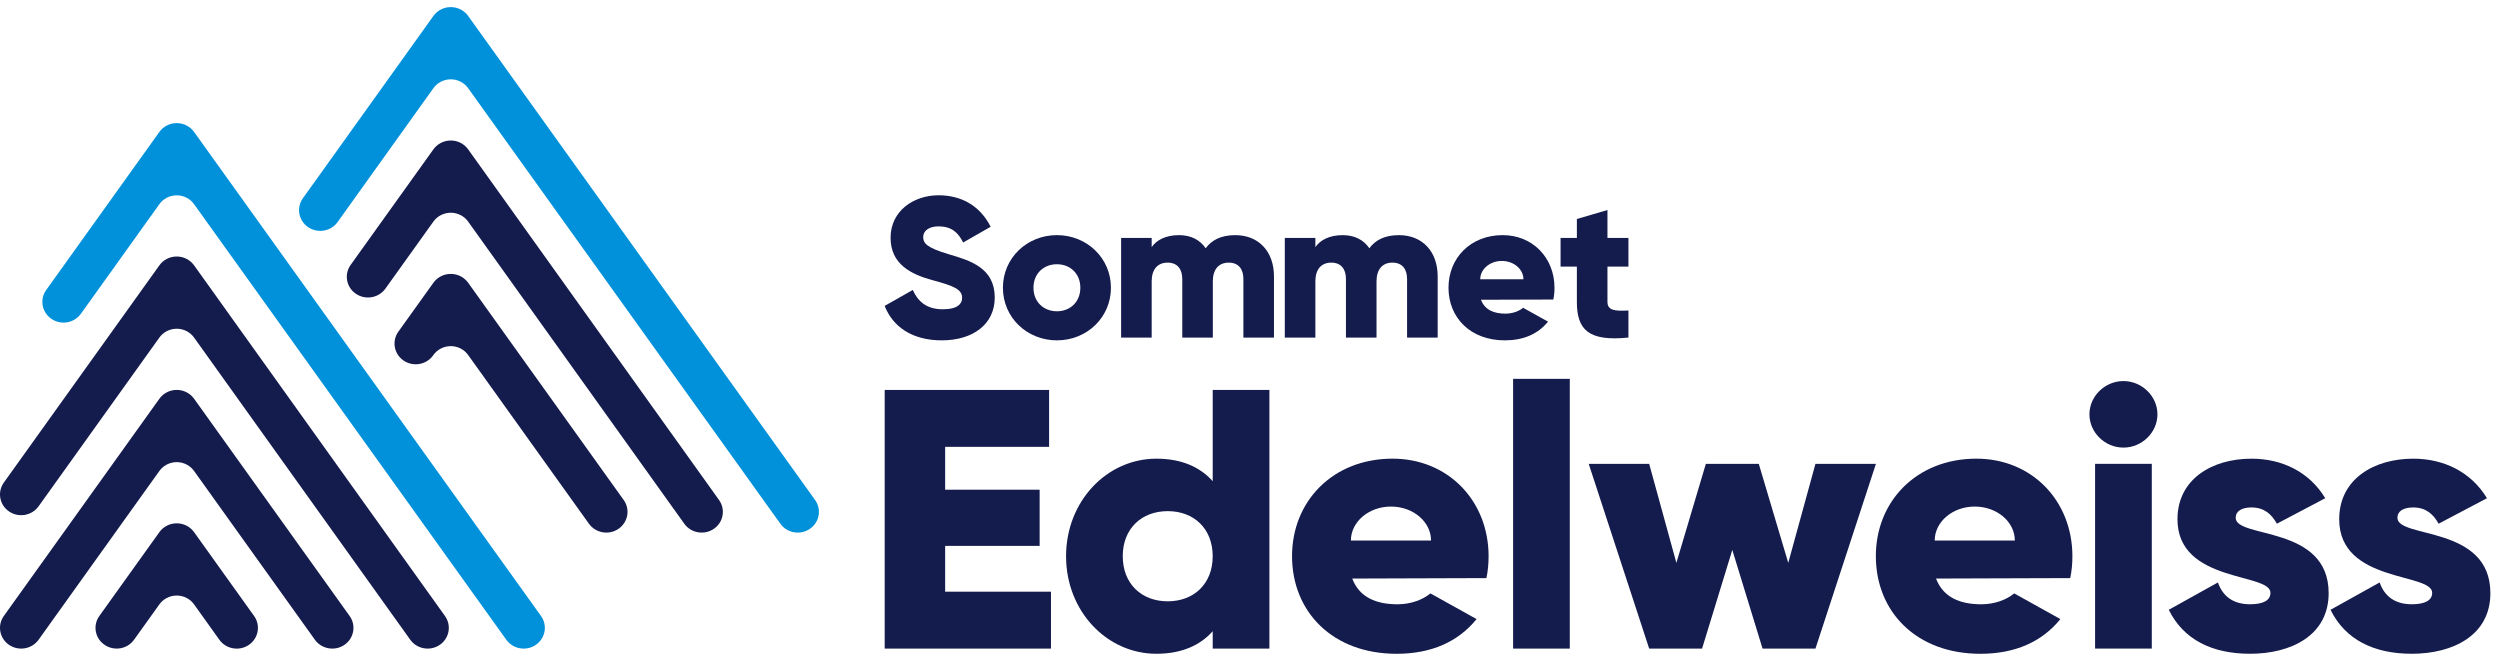 <svg width="176" height="47" viewBox="0 0 176 47" fill="none" xmlns="http://www.w3.org/2000/svg">
<g id="Sommet Morin-Heights">
<g id="Group 38">
<path id="Fill 1" fill-rule="evenodd" clip-rule="evenodd" d="M11.196 14.407C11.463 14.012 11.921 13.751 12.442 13.751C12.961 13.751 13.419 14.012 13.686 14.407L35.645 45.039C36.116 45.699 37.047 45.859 37.722 45.398C38.397 44.935 38.561 44.025 38.087 43.366L13.664 9.289C13.394 8.913 12.948 8.667 12.442 8.667C11.937 8.667 11.489 8.913 11.22 9.289C11.22 9.289 5.853 16.785 3.252 20.417C2.78 21.076 2.944 21.985 3.618 22.447C4.294 22.91 5.223 22.748 5.696 22.089L11.196 14.407Z" fill="#0091DA"/>
<path id="Fill 3" fill-rule="evenodd" clip-rule="evenodd" d="M11.196 23.798C11.463 23.404 11.921 23.143 12.442 23.143C12.961 23.143 13.419 23.404 13.686 23.798L28.883 45.038C29.355 45.699 30.286 45.859 30.96 45.398C31.636 44.935 31.799 44.026 31.326 43.366L13.664 18.681C13.393 18.305 12.947 18.058 12.442 18.058C11.936 18.058 11.489 18.305 11.22 18.681C11.22 18.681 2.87 30.344 0.269 33.974C-0.202 34.635 -0.039 35.544 0.637 36.006C1.311 36.467 2.24 36.307 2.714 35.648L11.196 23.798Z" fill="#141B4D"/>
<path id="Fill 5" fill-rule="evenodd" clip-rule="evenodd" d="M11.196 33.19C11.463 32.796 11.921 32.534 12.442 32.534C12.961 32.534 13.419 32.796 13.686 33.19L22.17 45.04C22.643 45.699 23.574 45.859 24.248 45.398C24.922 44.935 25.087 44.026 24.614 43.366L13.664 28.072C13.393 27.696 12.947 27.45 12.442 27.45C11.936 27.45 11.489 27.696 11.22 28.072C11.22 28.072 2.87 39.736 0.269 43.366C-0.202 44.026 -0.039 44.935 0.637 45.398C1.311 45.859 2.24 45.699 2.714 45.04L11.196 33.19Z" fill="#141B4D"/>
<path id="Fill 7" fill-rule="evenodd" clip-rule="evenodd" d="M11.196 42.581C11.463 42.187 11.921 41.926 12.442 41.926C12.961 41.926 13.419 42.187 13.686 42.581L15.444 45.041C15.916 45.7 16.847 45.862 17.521 45.399C18.197 44.936 18.36 44.028 17.889 43.367L13.664 37.464C13.393 37.087 12.947 36.841 12.442 36.841C11.936 36.841 11.488 37.087 11.22 37.464C11.22 37.464 9.594 39.735 6.993 43.365C6.521 44.024 6.685 44.935 7.361 45.396C8.035 45.858 8.966 45.699 9.437 45.038L11.196 42.581Z" fill="#141B4D"/>
<path id="Fill 9" fill-rule="evenodd" clip-rule="evenodd" d="M30.489 6.24C30.756 5.846 31.214 5.584 31.735 5.584C32.254 5.584 32.712 5.846 32.98 6.24L54.938 36.872C55.41 37.533 56.341 37.692 57.015 37.231C57.691 36.769 57.854 35.86 57.381 35.199L32.957 1.122C32.687 0.746 32.241 0.5 31.735 0.5C31.23 0.5 30.782 0.746 30.513 1.122C30.513 1.122 23.924 10.328 21.323 13.958C20.85 14.618 21.015 15.527 21.689 15.99C22.365 16.451 23.294 16.291 23.767 15.632L30.489 6.24Z" fill="#0091DA"/>
<path id="Fill 11" fill-rule="evenodd" clip-rule="evenodd" d="M30.488 15.632C30.756 15.237 31.214 14.976 31.735 14.976C32.254 14.976 32.712 15.237 32.979 15.632L48.176 36.872C48.648 37.532 49.579 37.692 50.253 37.231C50.929 36.768 51.092 35.86 50.619 35.199L32.957 10.514C32.686 10.138 32.24 9.891 31.735 9.891C31.229 9.891 30.781 10.138 30.512 10.514C30.512 10.514 27.285 15.018 24.686 18.649C24.212 19.308 24.376 20.218 25.052 20.68C25.726 21.142 26.657 20.982 27.13 20.322L30.488 15.632Z" fill="#141B4D"/>
<path id="Fill 13" fill-rule="evenodd" clip-rule="evenodd" d="M30.489 25.023C30.756 24.629 31.214 24.367 31.735 24.367C32.254 24.367 32.712 24.629 32.979 25.023L41.463 36.873C41.936 37.532 42.867 37.693 43.541 37.231C44.215 36.768 44.381 35.859 43.907 35.199L32.957 19.905C32.686 19.529 32.24 19.283 31.735 19.283C31.229 19.283 30.782 19.529 30.513 19.905C30.513 19.905 30.645 19.719 28.044 23.35C27.571 24.009 27.736 24.92 28.41 25.381C29.086 25.844 30.016 25.682 30.489 25.023Z" fill="#141B4D"/>
<path id="Fill 15" fill-rule="evenodd" clip-rule="evenodd" d="M73.988 41.655V45.661H62.282V27.452H73.856V31.458H66.538V34.475H73.19V38.43H66.538V41.655H73.988Z" fill="#141B4D"/>
<path id="Exclude" fill-rule="evenodd" clip-rule="evenodd" d="M85.374 39.158C85.374 37.207 84.043 35.984 82.208 35.984C80.373 35.984 79.042 37.207 79.042 39.158C79.042 41.108 80.373 42.332 82.208 42.332C84.043 42.332 85.374 41.108 85.374 39.158ZM89.366 27.451V45.662H85.375V44.438C84.496 45.427 83.192 46.025 81.41 46.025C77.926 46.025 75.051 43.034 75.051 39.158C75.051 35.282 77.926 32.291 81.41 32.291C83.192 32.291 84.496 32.888 85.375 33.877V27.451H89.366Z" fill="#141B4D"/>
<path id="Fill 19" fill-rule="evenodd" clip-rule="evenodd" d="M106.523 45.661H110.513V26.671H106.523V45.661Z" fill="#141B4D"/>
<path id="Fill 21" fill-rule="evenodd" clip-rule="evenodd" d="M132.065 32.654L127.808 45.661H124.084L121.954 38.716L119.826 45.661H116.102L111.845 32.654H116.102L118.017 39.626L120.092 32.654H123.818L125.893 39.626L127.808 32.654H132.065Z" fill="#141B4D"/>
<path id="Path" fill-rule="evenodd" clip-rule="evenodd" d="M147.494 45.66H151.486V32.654H147.494V45.66Z" fill="#141B4D"/>
<path id="Path_2" fill-rule="evenodd" clip-rule="evenodd" d="M147.096 29.169C147.096 27.894 148.185 26.827 149.489 26.827C150.793 26.827 151.884 27.894 151.884 29.169C151.884 30.444 150.793 31.511 149.489 31.511C148.185 31.511 147.096 30.444 147.096 29.169Z" fill="#141B4D"/>
<path id="Fill 23" fill-rule="evenodd" clip-rule="evenodd" d="M163.937 41.759C163.937 44.75 161.276 46.025 158.403 46.025C155.742 46.025 153.72 45.038 152.682 42.929L156.141 41.005C156.488 41.994 157.232 42.54 158.403 42.54C159.361 42.54 159.839 42.253 159.839 41.732C159.839 40.303 153.294 41.057 153.294 36.556C153.294 33.72 155.742 32.291 158.508 32.291C160.665 32.291 162.58 33.226 163.697 35.074L160.292 36.869C159.919 36.192 159.387 35.724 158.508 35.724C157.817 35.724 157.392 35.984 157.392 36.453C157.392 37.934 163.937 36.947 163.937 41.759Z" fill="#141B4D"/>
<path id="Fill 24" fill-rule="evenodd" clip-rule="evenodd" d="M175.323 41.759C175.323 44.75 172.662 46.025 169.789 46.025C167.128 46.025 165.106 45.038 164.069 42.929L167.527 41.005C167.874 41.994 168.618 42.54 169.789 42.54C170.747 42.54 171.225 42.253 171.225 41.732C171.225 40.303 164.68 41.057 164.68 36.556C164.68 33.72 167.128 32.291 169.894 32.291C172.049 32.291 173.966 33.226 175.083 35.074L171.678 36.869C171.305 36.192 170.773 35.724 169.894 35.724C169.203 35.724 168.778 35.984 168.778 36.453C168.778 37.934 175.323 36.947 175.323 41.759Z" fill="#141B4D"/>
<path id="Exclude_2" fill-rule="evenodd" clip-rule="evenodd" d="M104.208 19.662C104.208 18.95 104.889 18.372 105.728 18.37C106.569 18.37 107.25 18.948 107.25 19.66L104.208 19.662ZM109.436 20.244C109.429 18.126 107.874 16.546 105.778 16.553C103.511 16.559 101.967 18.179 101.974 20.269C101.982 22.36 103.509 23.969 105.962 23.961C107.259 23.956 108.28 23.51 108.98 22.644L107.227 21.667C106.932 21.912 106.49 22.078 105.984 22.08C105.196 22.083 104.534 21.832 104.26 21.103L109.353 21.087C109.411 20.82 109.438 20.539 109.436 20.244Z" fill="#141B4D"/>
<path id="Fill 26" fill-rule="evenodd" clip-rule="evenodd" d="M62.281 21.535L64.261 20.413C64.62 21.227 65.238 21.773 66.372 21.773C67.461 21.773 67.733 21.351 67.733 20.974C67.733 20.369 67.16 20.131 65.653 19.725C64.16 19.318 62.697 18.617 62.697 16.736C62.697 14.842 64.332 13.747 66.069 13.747C67.72 13.747 69.012 14.519 69.742 15.964L67.805 17.073C67.461 16.372 66.988 15.936 66.069 15.936C65.352 15.936 64.993 16.287 64.993 16.68C64.993 17.129 65.238 17.437 66.801 17.901C68.322 18.349 70.03 18.868 70.03 20.945C70.03 22.839 68.481 23.961 66.299 23.961C64.189 23.961 62.841 22.979 62.281 21.535Z" fill="#141B4D"/>
<path id="Exclude_3" fill-rule="evenodd" clip-rule="evenodd" d="M76.056 20.258C76.056 19.261 75.34 18.602 74.407 18.602C73.474 18.602 72.756 19.261 72.756 20.258C72.756 21.255 73.474 21.914 74.407 21.914C75.34 21.914 76.056 21.255 76.056 20.258ZM70.605 20.258C70.605 18.168 72.296 16.553 74.407 16.553C76.516 16.553 78.21 18.168 78.21 20.258C78.21 22.348 76.516 23.961 74.407 23.961C72.296 23.961 70.605 22.348 70.605 20.258Z" fill="#141B4D"/>
<path id="Fill 28" fill-rule="evenodd" clip-rule="evenodd" d="M89.688 19.458V23.765H87.535V19.641C87.535 18.939 87.191 18.489 86.503 18.489C85.785 18.489 85.383 18.98 85.383 19.809V23.765H83.232V19.641C83.232 18.939 82.886 18.489 82.198 18.489C81.48 18.489 81.078 18.98 81.078 19.809V23.765H78.927V16.75H81.078V17.396C81.409 16.918 82.04 16.554 83.002 16.554C83.848 16.554 84.479 16.89 84.881 17.479C85.283 16.918 85.943 16.554 86.961 16.554C88.612 16.554 89.688 17.704 89.688 19.458Z" fill="#141B4D"/>
<path id="Fill 29" fill-rule="evenodd" clip-rule="evenodd" d="M101.212 19.458V23.765H99.058V19.641C99.058 18.939 98.714 18.489 98.025 18.489C97.308 18.489 96.907 18.98 96.907 19.809V23.765H94.755V19.641C94.755 18.939 94.409 18.489 93.722 18.489C93.004 18.489 92.602 18.98 92.602 19.809V23.765H90.45V16.75H92.602V17.396C92.932 16.918 93.564 16.554 94.525 16.554C95.371 16.554 96.003 16.89 96.404 17.479C96.806 16.918 97.467 16.554 98.485 16.554C100.136 16.554 101.212 17.704 101.212 19.458Z" fill="#141B4D"/>
<path id="Fill 30" fill-rule="evenodd" clip-rule="evenodd" d="M113.165 18.771V21.254C113.165 21.858 113.696 21.913 114.642 21.858V23.765C111.83 24.047 111.012 23.218 111.012 21.254V18.771H109.864V16.75H111.012V15.417L113.165 14.786V16.75H114.642V18.771H113.165Z" fill="#141B4D"/>
<path id="Exclude_4" fill-rule="evenodd" clip-rule="evenodd" d="M136.203 38.055C136.203 36.734 137.464 35.662 139.022 35.662C140.581 35.66 141.844 36.731 141.844 38.052L136.203 38.055ZM145.897 39.137C145.883 35.208 143 32.277 139.115 32.29C134.909 32.303 132.046 35.306 132.06 39.182C132.073 43.06 134.904 46.042 139.454 46.027C141.858 46.019 143.754 45.19 145.049 43.584L141.801 41.775C141.253 42.226 140.434 42.537 139.497 42.541C138.033 42.546 136.807 42.081 136.296 40.73L145.744 40.698C145.848 40.204 145.899 39.683 145.897 39.137Z" fill="#141B4D"/>
<path id="Exclude_5" fill-rule="evenodd" clip-rule="evenodd" d="M95.103 38.055C95.103 36.734 96.365 35.662 97.922 35.662C99.482 35.66 100.745 36.731 100.745 38.052L95.103 38.055ZM104.797 39.137C104.784 35.208 101.9 32.277 98.014 32.29C93.809 32.303 90.946 35.306 90.96 39.182C90.974 43.06 93.804 46.042 98.354 46.027C100.758 46.019 102.652 45.19 103.95 43.584L100.702 41.775C100.154 42.226 99.335 42.537 98.397 42.541C96.933 42.546 95.707 42.081 95.197 40.73L104.644 40.698C104.748 40.204 104.799 39.683 104.797 39.137Z" fill="#141B4D"/>
</g>
</g>
</svg>
